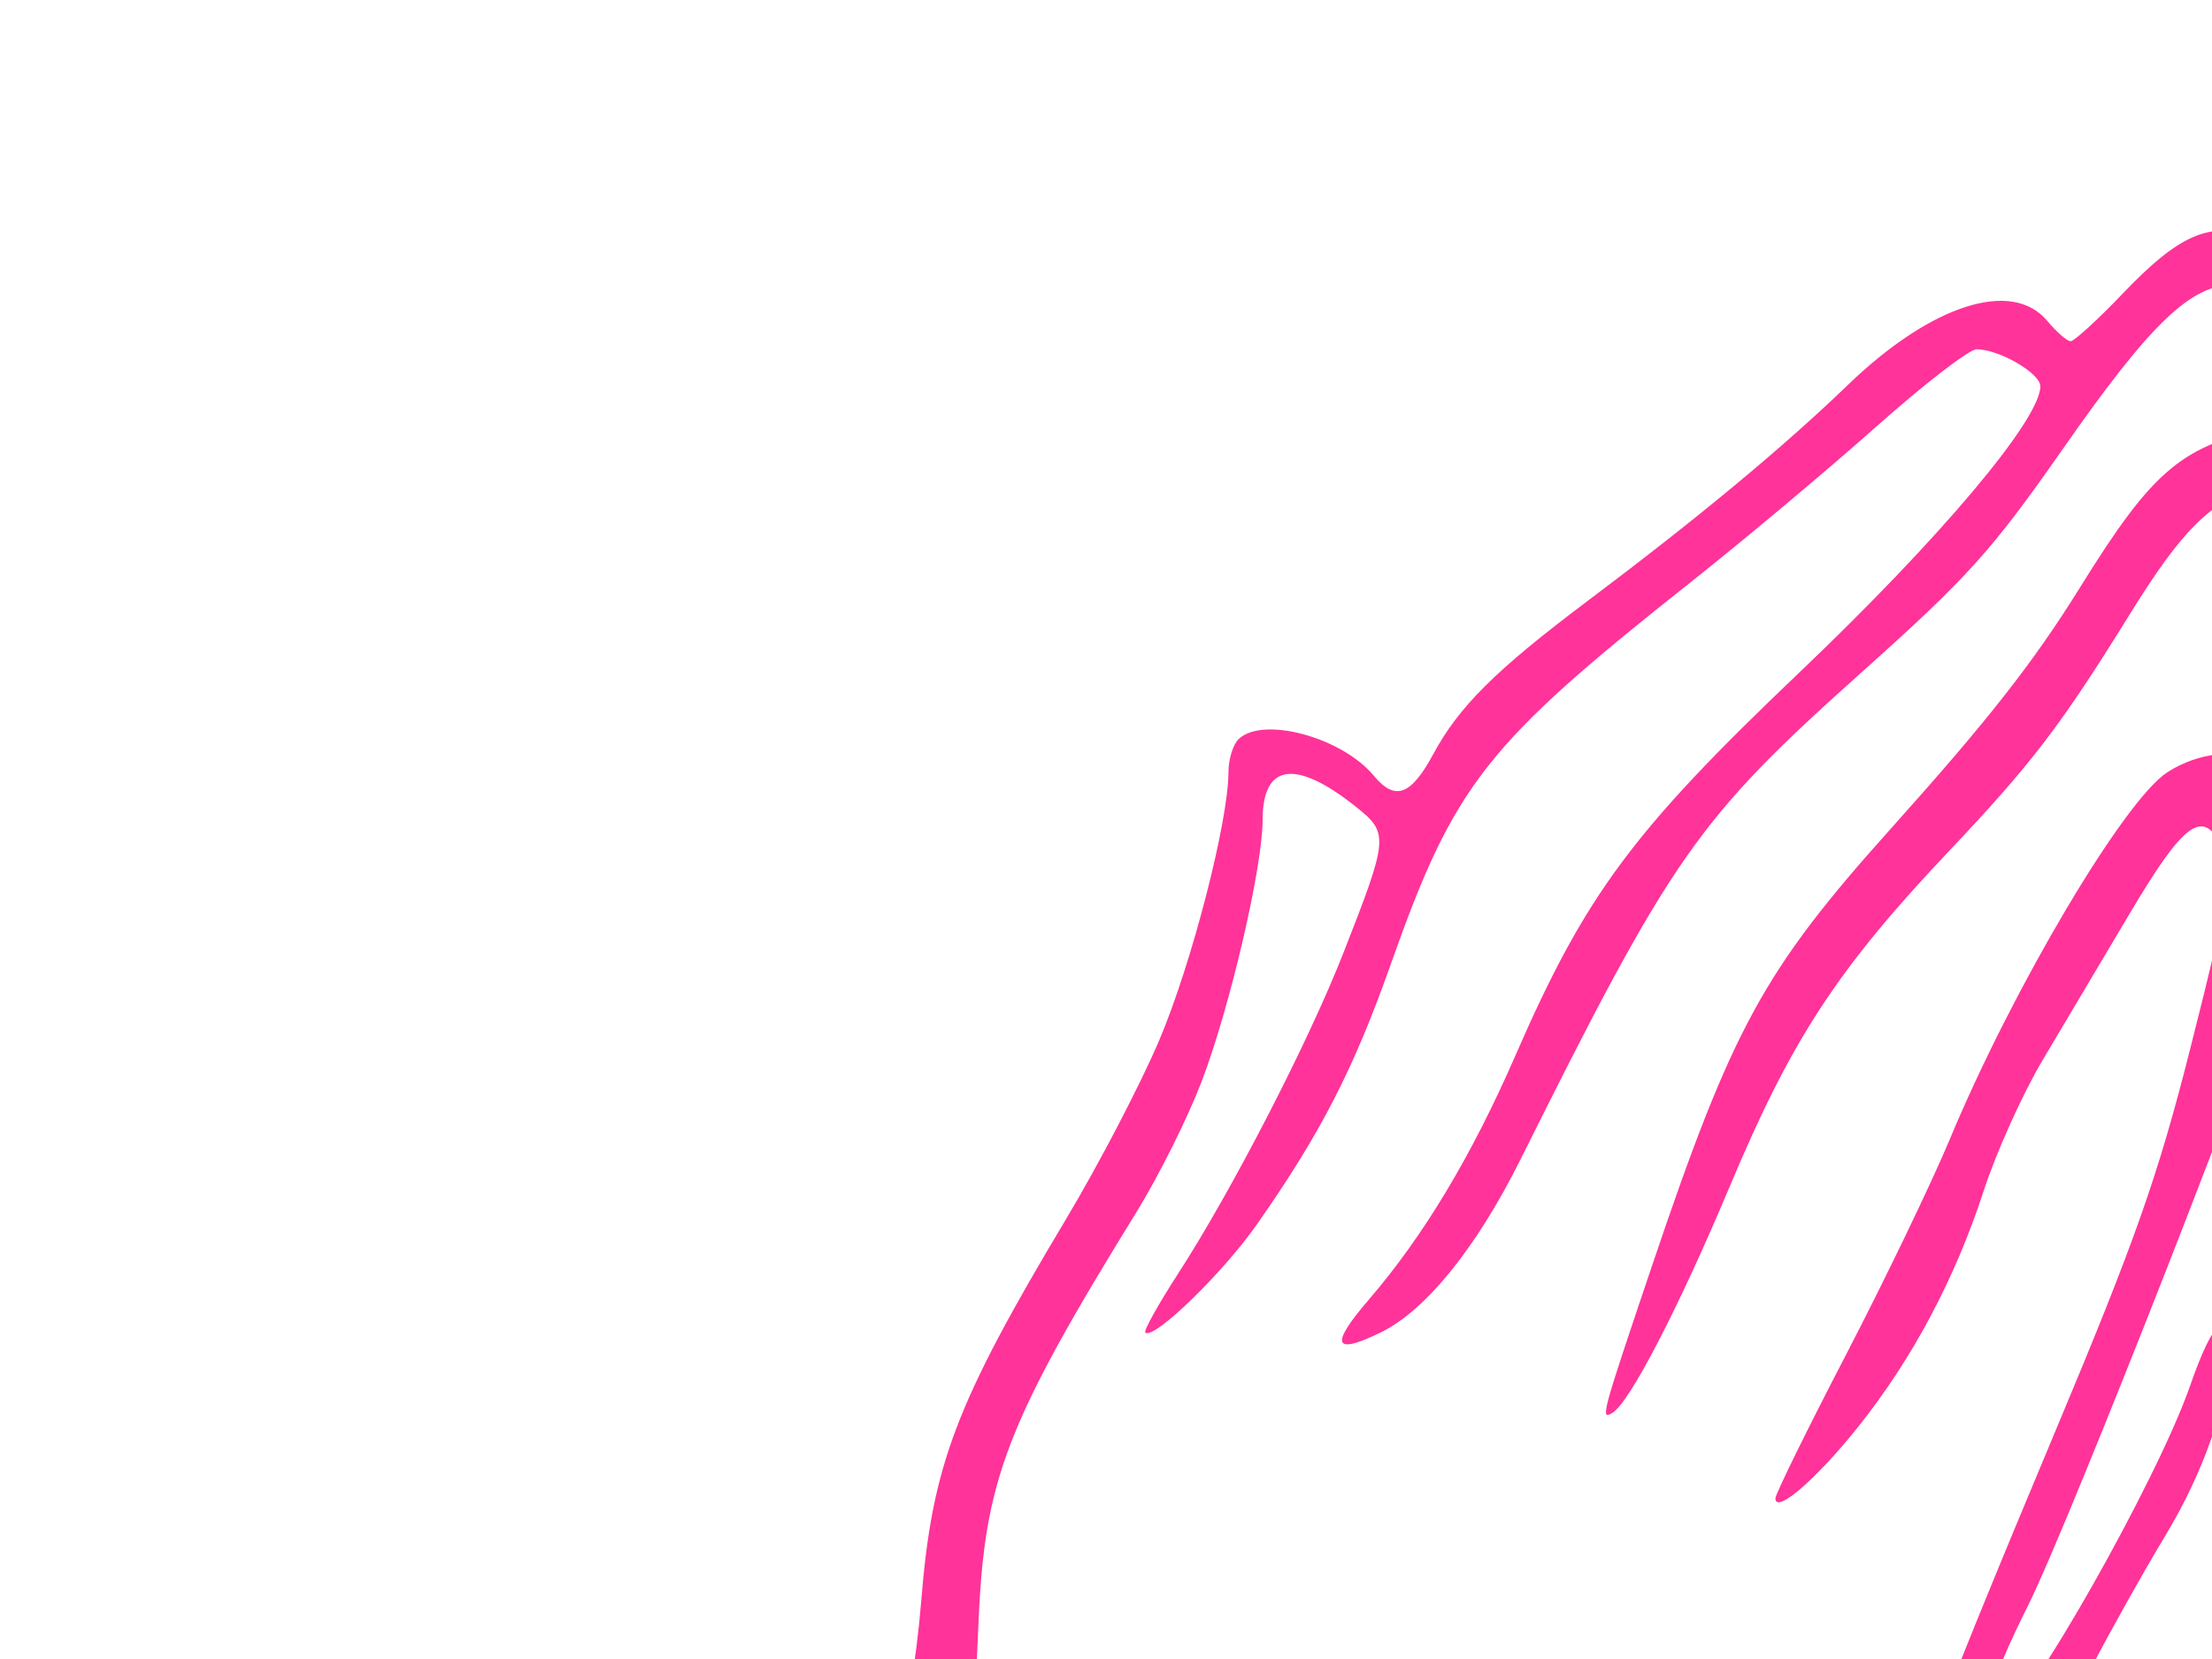 <?xml version="1.0"?><svg width="640" height="480" xmlns="http://www.w3.org/2000/svg">
 <title>pink praying hands</title>
 <g>
  <title>Layer 1</title>
  <g id="layer1">
   <path fill="#ff3399" id="path2355" d="m228.974,1002.473c8.993,-2.011 31.228,-11.133 51.928,-21.303c19.909,-9.783 40.928,-19.948 46.706,-22.59c5.779,-2.642 10.489,-5.856 10.465,-7.143c-0.022,-1.287 -3.836,-21.289 -8.474,-44.449l-8.432,-42.109l7.73,-12.231c10.474,-16.576 29.244,-38.202 31.84,-36.685c1.16,0.679 2.134,5.646 2.163,11.038c0.077,14.162 8.226,46.949 17.008,68.439c31.649,77.435 105.705,113.507 179.447,87.404c29.074,-10.291 53.359,-33.355 69.132,-65.653c18.057,-36.975 23.717,-79.456 16.321,-122.495c-3.727,-21.69 -17.375,-53.674 -33.79,-79.187l-13.319,-20.701l8.527,-17.899c20.862,-43.792 36.367,-95.911 41.023,-137.892c2.578,-23.246 9.244,-37.034 32.495,-67.206c8.905,-11.555 18.024,-26.197 20.264,-32.538c7.517,-21.276 4.838,-56.488 -8.7,-114.304c-4.97,-21.23 -5.079,-23.459 -1.491,-30.578c6.305,-12.508 10.166,-41.795 8.614,-65.351c-1.55,-23.55 -6.447,-39.532 -14.643,-47.785c-4.991,-5.026 -5.123,-6.185 -2.334,-20.505c3.188,-16.371 1.98,-25.637 -4.22,-32.376c-2.886,-3.137 -3.945,-9.342 -3.994,-23.394c-0.081,-23.066 -5.477,-32.522 -21.082,-36.946c-13.353,-3.785 -21.798,-0.017 -38.051,16.975c-7.214,7.542 -13.963,13.713 -14.997,13.713c-1.034,0 -4.069,-2.632 -6.743,-5.849c-10.204,-12.272 -33.614,-4.757 -57.762,18.545c-18.57,17.918 -43.346,38.475 -75.41,62.57c-26.441,19.869 -37.092,30.448 -44.519,44.223c-6.459,11.978 -11.031,13.636 -17.187,6.232c-9.25,-11.126 -32.023,-17.313 -39.094,-10.622c-1.632,1.544 -2.967,5.853 -2.967,9.575c0,14.174 -10.572,55.217 -19.918,77.327c-5.356,12.67 -17.519,36.038 -27.029,51.929c-32.056,53.565 -38.788,71.34 -41.963,110.807c-1.305,16.22 -4.576,36.325 -7.27,44.679c-9.03,28.001 -15.093,53.312 -21.404,89.352c-3.447,19.684 -7.313,39.523 -8.593,44.088c-2.581,9.208 -11.696,18.351 -24.297,24.37c-7.927,3.787 -8.814,3.748 -20.24,-0.903c-15.387,-6.263 -33.285,-6.217 -51.275,0.132c-7.787,2.748 -21.946,7.485 -31.466,10.527c-9.52,3.042 -22.025,7.193 -27.791,9.224l-10.481,3.693l8.744,8.589c11.201,11.002 32.897,41.725 43.1,61.03c24.979,47.266 46.327,114.119 70.365,220.357c2.215,9.791 5.378,19.411 7.027,21.379c4.557,5.434 18.563,6.404 36.037,2.498zm238.716,-134.142c-23.509,-11.203 -49.625,-35.838 -59.799,-56.403c-12.623,-25.519 -12.387,-26.434 10.591,-41.146c64.696,-41.418 118.62,-124.018 137.248,-210.231c2.756,-12.755 6.725,-28.817 8.818,-35.694c3.606,-11.84 4.162,-12.422 10.471,-10.978c3.664,0.839 12.487,5.149 19.607,9.579c7.119,4.429 13.517,8.054 14.217,8.054c3.21,0 0.628,-7.068 -6.428,-17.594l-7.704,-11.492l10.393,-19.963c5.717,-10.98 15.304,-28.075 21.307,-37.989c11.141,-18.404 18.325,-38.989 18.325,-52.51c0,-13.905 -4.364,-10.322 -11.135,9.14c-9.548,27.445 -48.041,95.271 -54.083,95.297c-6.327,0.028 -4.336,-8.641 7.381,-32.117c12.029,-24.102 70.373,-173.089 73.892,-188.691c2.638,-11.698 5.79,-3.767 11.067,27.847c2.79,16.716 6.651,37.235 8.581,45.598c6.358,27.564 9.054,58.567 6.646,76.388c-1.912,14.138 -3.8,18.673 -12.175,29.243c-25.654,32.375 -34.348,52.369 -38.981,89.65c-1.922,15.473 -5.773,36.029 -8.557,45.679c-12.184,42.236 -40.42,102.188 -57.297,121.656c-17.231,19.875 -22.424,31.214 -23.724,51.789c-1.031,16.329 -0.514,18.941 5.974,30.219c12.714,22.1 8.328,53.894 -9.72,70.465c-11.946,10.968 -20.418,13.596 -41.534,12.886c-12.977,-0.437 -19.815,-2.215 -33.382,-8.681zm-158.251,-48.024c-11.338,-37.304 -44.119,-89.77 -76.33,-122.163c-10.244,-10.303 -18.626,-19.331 -18.626,-20.062c0,-0.731 5.044,-4.126 11.21,-7.545c13.144,-7.288 18.462,-15.722 18.462,-29.282c0,-12.028 8.314,-58.296 14.467,-80.501c2.495,-9.007 8.744,-26.307 13.887,-38.445c8.726,-20.597 9.434,-24.108 10.6,-52.637c1.696,-41.484 8,-57.869 45.884,-119.264c6.284,-10.183 14.678,-27.026 18.655,-37.431c8.21,-21.475 17.671,-62.065 17.671,-75.811c0,-16.28 9.556,-17.617 26.948,-3.772c9.643,7.676 9.542,8.855 -3.621,42.42c-10.092,25.736 -32.193,68.598 -47.841,92.78c-5.712,8.827 -9.958,16.453 -9.436,16.946c2.383,2.255 22.367,-17.107 32.31,-31.307c18.457,-26.356 27.95,-44.816 38.762,-75.38c18.375,-51.936 27.383,-63.414 86.52,-110.24c15.636,-12.381 39.822,-32.647 53.746,-45.034c13.923,-12.387 27.054,-22.522 29.177,-22.522c6.513,0 18.452,6.93 18.452,10.71c0,9.594 -28.983,44.006 -69.792,82.866c-48.234,45.93 -61.825,64.273 -82.115,110.821c-12.654,29.03 -26.587,52.222 -42.428,70.621c-11.339,13.171 -10.212,16.141 3.568,9.4c12.991,-6.356 27.668,-24.539 40.356,-49.998c43.824,-87.929 51.208,-98.485 98.427,-140.71c31.037,-27.755 37.842,-35.298 58.391,-64.73c25.552,-36.598 37.125,-47.696 49.736,-47.696c10.613,0 15.62,7.363 17.361,25.527c1.334,13.917 1.301,14.005 -5.791,15.452c-26.77,5.463 -34.815,12.146 -56.334,46.803c-13.313,21.438 -26.568,38.339 -54.422,69.389c-37.085,41.337 -46.009,57.665 -69.391,126.948c-14.56,43.142 -14.897,44.39 -11.439,42.368c4.996,-2.922 19.201,-30.311 34.044,-65.642c17.9,-42.61 31.152,-62.859 63.537,-97.086c23.871,-25.23 32.217,-36.168 52.184,-68.395c15.197,-24.529 23.306,-32.553 37.327,-36.93c12.959,-4.046 15.15,-1.051 11.591,15.843c-4.262,20.232 -6.675,56.731 -3.752,56.731c1.354,0 4.68,-5.527 7.394,-12.282c2.712,-6.755 6.452,-12.282 8.309,-12.282c6.037,0 9.911,23.49 8.874,53.807c-1.064,31.108 -2.718,37.953 -8.142,33.695c-1.882,-1.477 -3.421,-3.973 -3.421,-5.546c0,-1.573 -2.225,-4.765 -4.945,-7.094c-3.405,-2.916 -4.95,-7.217 -4.959,-13.814c-0.02,-13.638 -4.371,-26.677 -9.823,-29.437c-7.675,-3.886 -18.571,-2.706 -27.506,2.977c-12.445,7.916 -44.656,62.188 -62.991,106.134c-5.287,12.671 -18.812,40.759 -30.057,62.418c-11.245,21.659 -20.445,40.369 -20.445,41.579c0,4.713 11.886,-5.547 23.931,-20.656c15.82,-19.848 28.098,-42.959 36.414,-68.549c3.543,-10.905 11.166,-27.788 16.94,-37.518c5.774,-9.73 17.173,-28.926 25.334,-42.657c15.157,-25.506 20.609,-29.829 25.876,-20.516c4.115,7.274 3.175,13.867 -8.592,60.275c-9.244,36.457 -15.851,55.19 -38.611,109.486c-36.762,87.697 -45.272,110.578 -56.785,152.674c-10.705,39.137 -14.965,50.502 -28.48,75.961c-27.225,51.288 -72.167,100.485 -114.154,124.961c-10.51,6.126 -23.742,14.661 -29.404,18.965c-9.958,7.57 -36.51,38.229 -42.662,49.261c-1.658,2.973 -4.227,5.024 -5.708,4.557c-1.481,-0.467 -5.236,-9.216 -8.344,-19.442z"/>
  </g>
 </g>
</svg>